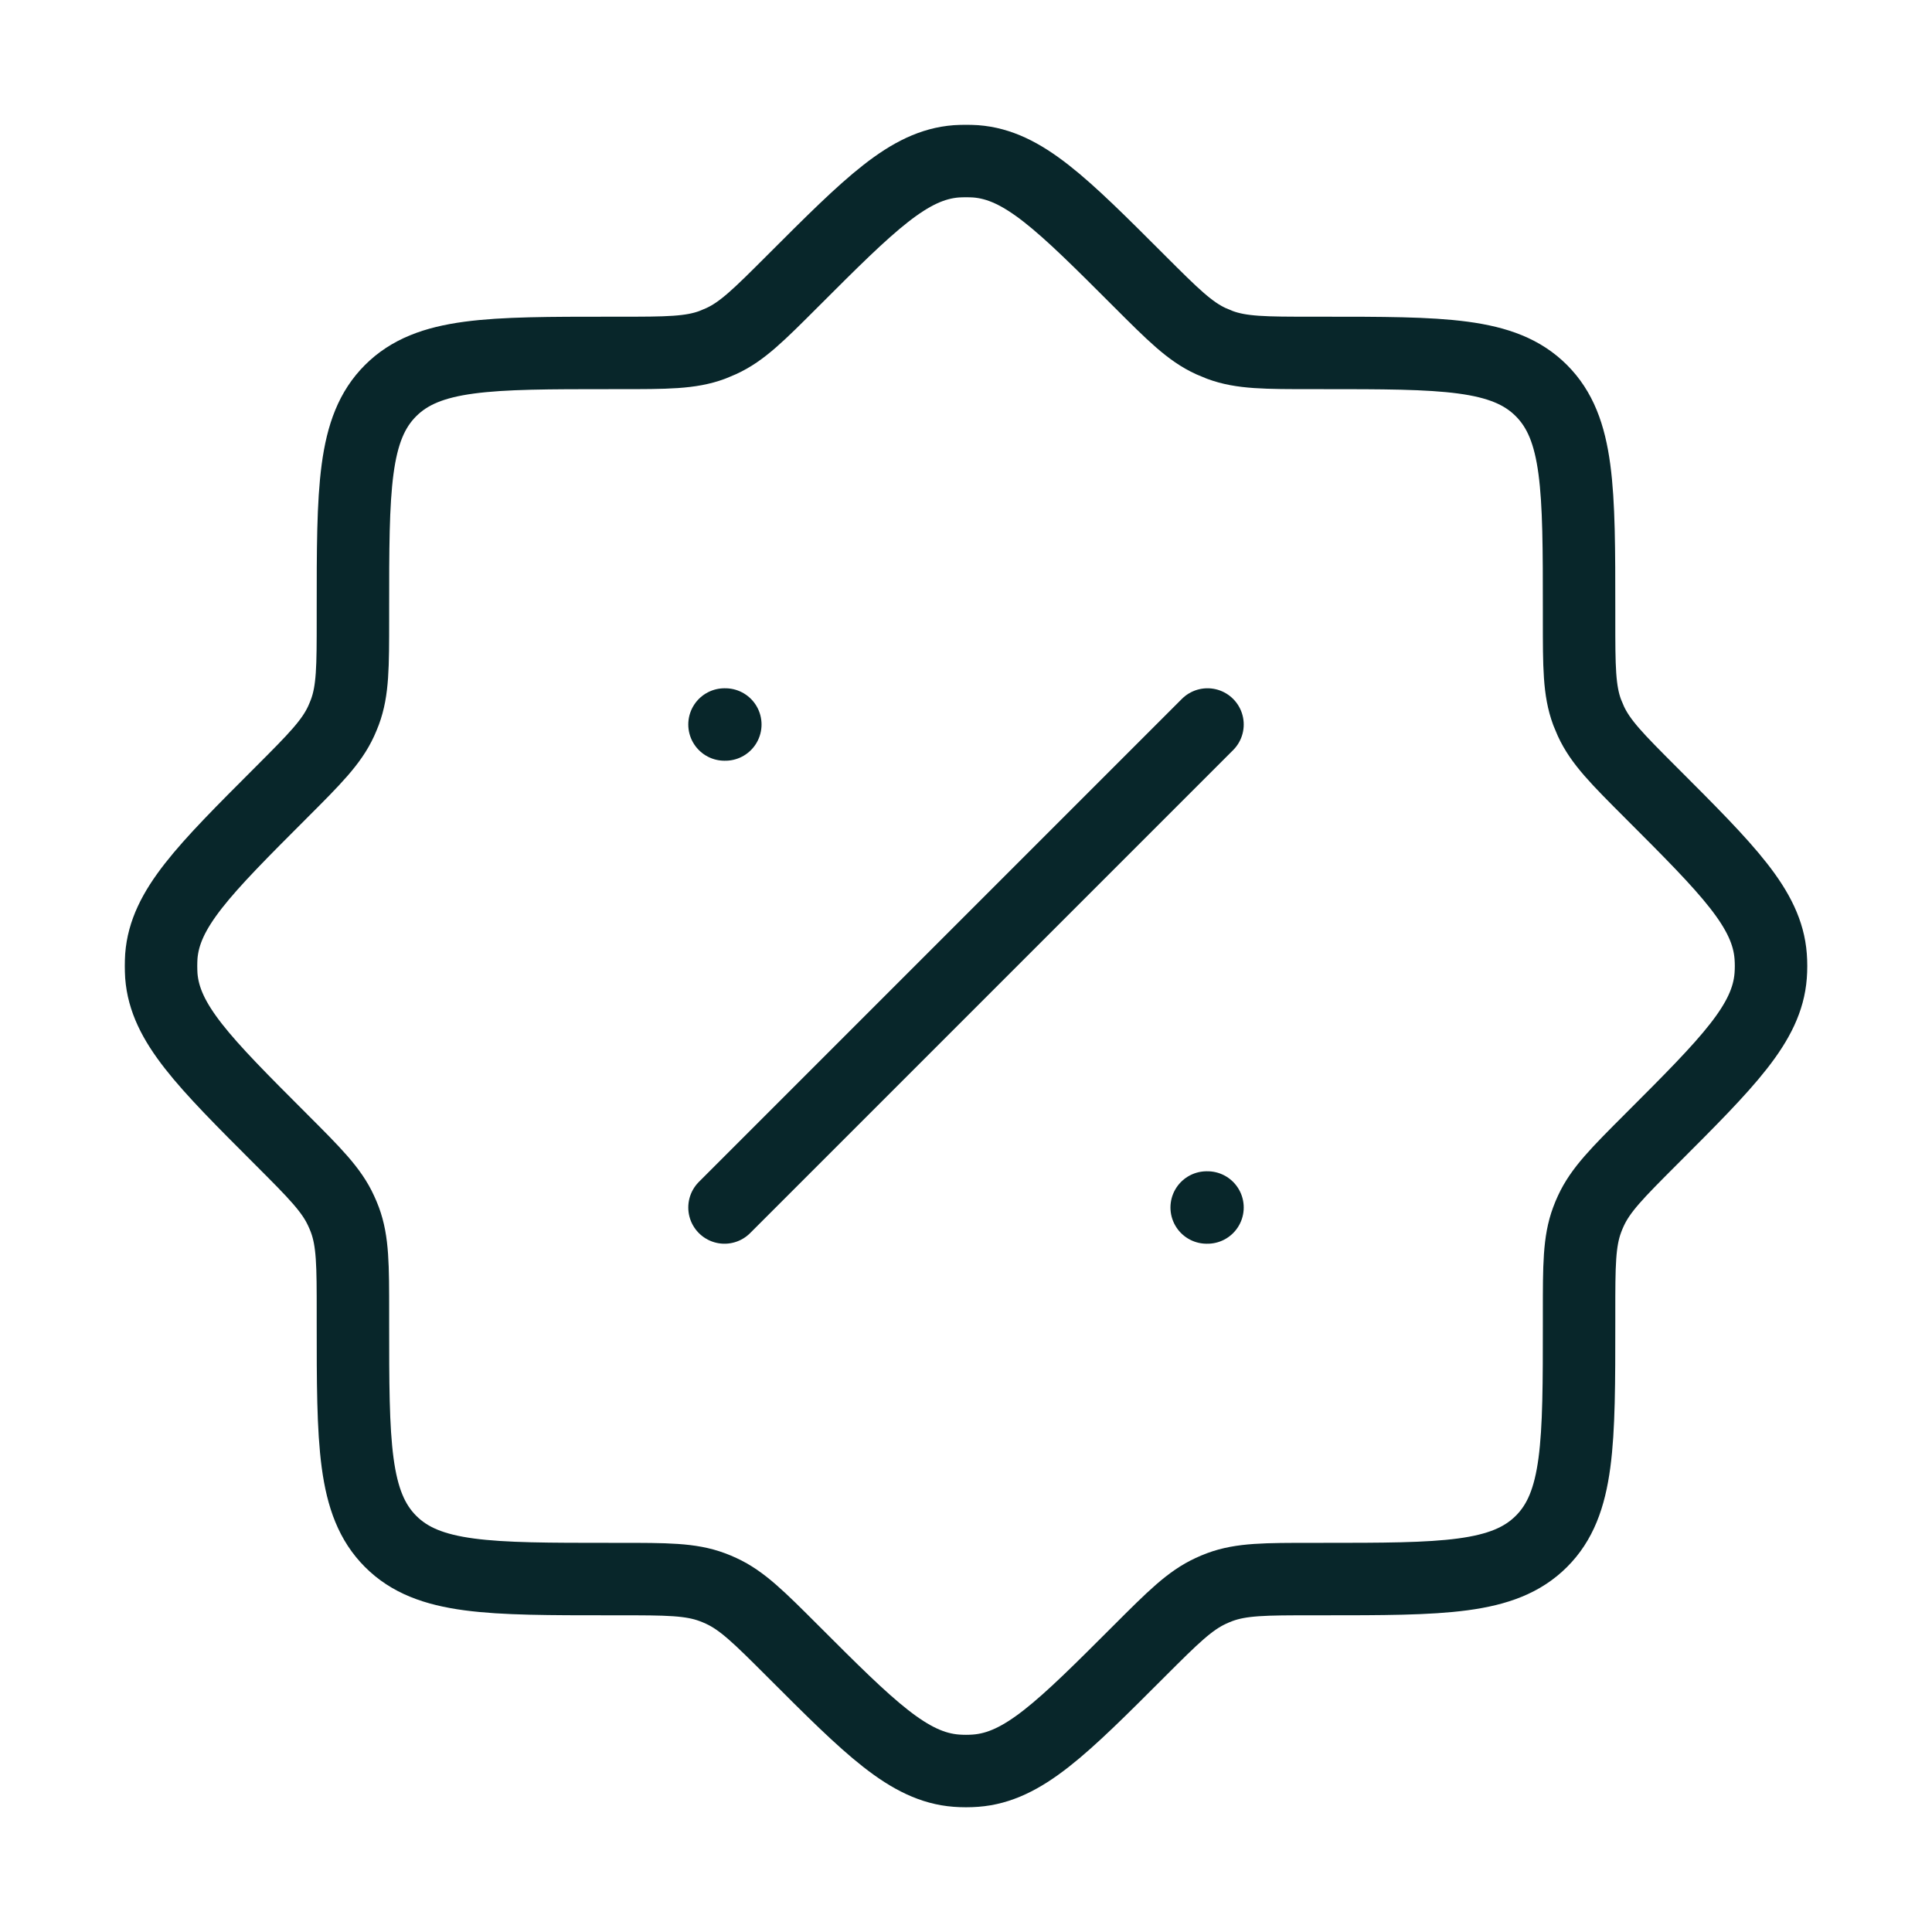 <svg width="40" height="40" viewBox="0 0 40 40" fill="none" xmlns="http://www.w3.org/2000/svg">
<path d="M25 15L15 25M25 25H24.983M15.017 15H15M12.82 32.693C13.803 32.693 14.297 32.693 14.745 32.86C14.808 32.883 14.87 32.909 14.93 32.937C15.365 33.137 15.713 33.483 16.41 34.18C18.013 35.783 18.815 36.585 19.8 36.66C19.933 36.67 20.067 36.67 20.2 36.66C21.185 36.585 21.987 35.783 23.59 34.18C24.287 33.483 24.635 33.137 25.07 32.937C25.13 32.909 25.191 32.883 25.253 32.86C25.703 32.693 26.195 32.693 27.18 32.693H27.363C29.875 32.693 31.132 32.693 31.913 31.913C32.695 31.133 32.693 29.875 32.693 27.363V27.18C32.693 26.197 32.693 25.703 32.86 25.255C32.883 25.192 32.909 25.13 32.937 25.07C33.137 24.635 33.483 24.287 34.18 23.59C35.783 21.987 36.585 21.185 36.66 20.2C36.67 20.067 36.67 19.933 36.66 19.8C36.585 18.815 35.783 18.013 34.18 16.41C33.483 15.713 33.137 15.365 32.937 14.93L32.86 14.747C32.693 14.297 32.693 13.805 32.693 12.82V12.637C32.693 10.125 32.693 8.868 31.913 8.087C31.133 7.305 29.875 7.307 27.363 7.307H27.18C26.197 7.307 25.703 7.307 25.255 7.14L25.07 7.063C24.635 6.863 24.287 6.517 23.59 5.82C21.987 4.217 21.185 3.415 20.2 3.34C20.067 3.332 19.933 3.332 19.8 3.34C18.815 3.415 18.013 4.217 16.41 5.82C15.713 6.517 15.365 6.865 14.93 7.063L14.747 7.14C14.297 7.307 13.805 7.307 12.82 7.307H12.637C10.125 7.307 8.868 7.307 8.087 8.087C7.305 8.867 7.307 10.125 7.307 12.637V12.82C7.307 13.803 7.307 14.297 7.14 14.745C7.116 14.808 7.09 14.87 7.063 14.93C6.863 15.365 6.517 15.713 5.82 16.41C4.217 18.013 3.415 18.815 3.34 19.8C3.332 19.933 3.332 20.067 3.34 20.2C3.415 21.185 4.217 21.987 5.82 23.59C6.517 24.287 6.865 24.635 7.063 25.07C7.091 25.13 7.117 25.191 7.14 25.253C7.307 25.703 7.307 26.195 7.307 27.18V27.363C7.307 29.875 7.307 31.132 8.087 31.913C8.867 32.695 10.125 32.693 12.637 32.693H12.82Z" stroke="#08262A" stroke-width="1.5" stroke-linecap="round" stroke-linejoin="round"/>
</svg>
